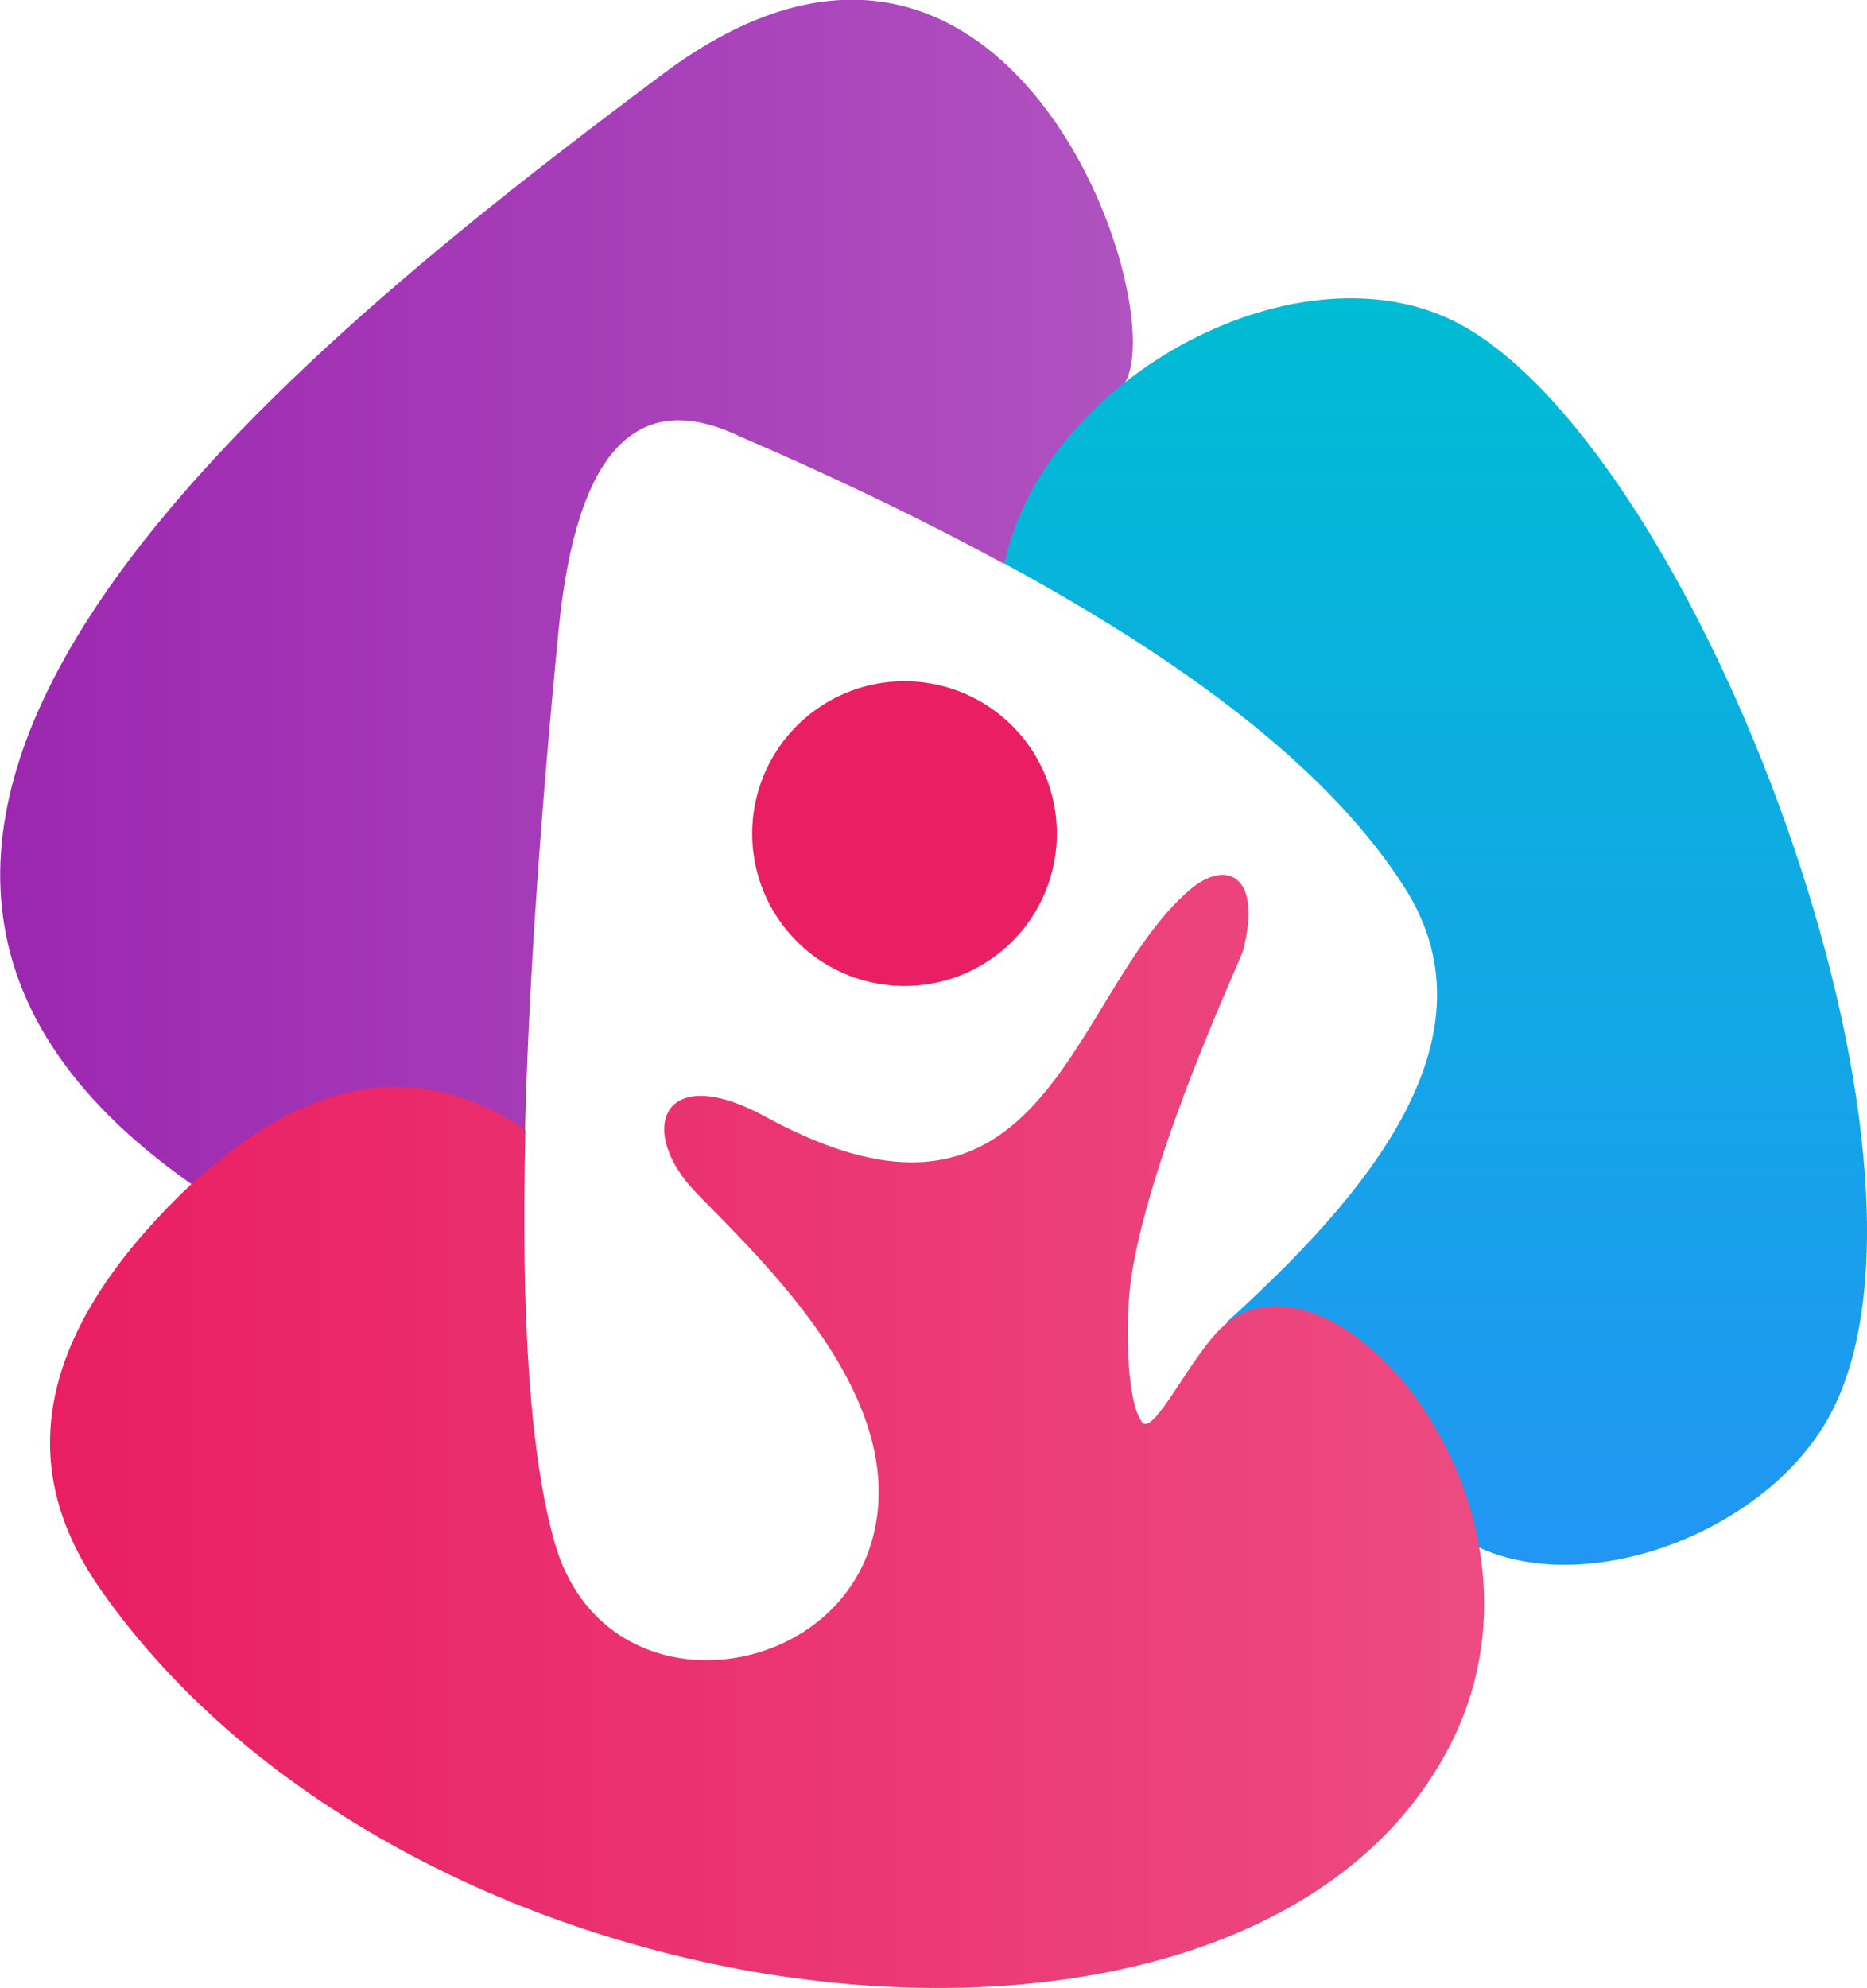 <svg id="Layer_1" data-name="Layer 1" xmlns="http://www.w3.org/2000/svg" xmlns:xlink="http://www.w3.org/1999/xlink" viewBox="0 0 170.37 181.34"><defs><style>.cls-1,.cls-2,.cls-3,.cls-4{fill-rule:evenodd;}.cls-1{fill:url(#linear-gradient);}.cls-2{fill:url(#linear-gradient-2);}.cls-3{fill:url(#linear-gradient-3);}.cls-4{fill:#e91e63;}</style><linearGradient id="linear-gradient" x1="915.27" y1="145.16" x2="1018.61" y2="145.16" gradientUnits="userSpaceOnUse"><stop offset="0" stop-color="#9c27b0"/><stop offset="1" stop-color="#b052c0"/></linearGradient><linearGradient id="linear-gradient-2" x1="1046.29" y1="230.09" x2="1046.29" y2="114.54" gradientUnits="userSpaceOnUse"><stop offset="0" stop-color="#2196f3"/><stop offset="1" stop-color="#00bcd4"/></linearGradient><linearGradient id="linear-gradient-3" x1="919.83" y1="217.82" x2="1050.72" y2="217.82" gradientUnits="userSpaceOnUse"><stop offset="0" stop-color="#e91e63"/><stop offset="1" stop-color="#ed4b82"/></linearGradient></defs><title>24</title><path class="cls-1" d="M963.15,191.81q.4-19.44,3.11-47.19,2.43-24.23,16.48-17.53c9,3.88,17,7.75,24.11,11.62l.07,0c2.31-6.57,6.07-11.23,11-16.48,4.33-7.41-10.86-51.59-42.16-28.18-33.11,24.75-89,68.94-43.11,101.2,16.44,12.11,29.49,9.34,30.53-3.45Z" transform="translate(-915.27 -87.3)"/><path class="cls-2" d="M1048.73,117c-14.5-8.09-38.21,4.62-41.8,21.71,18,9.76,30.18,19.55,36.55,29.61,8.88,14-4.16,28.61-16.27,39.59,3.47,7.7,11.33,13.31,21.33,19.63s27.81-.06,33.75-11.21C1094.68,193.13,1070.28,129.05,1048.73,117Z" transform="translate(-915.27 -87.3)"/><path class="cls-3" d="M1027.21,208c-3.12,2.52-6.65,10.51-7.75,9-1.53-2.18-1.47-10-.94-13.32,1.82-11.56,9.94-28.74,10.19-29.69,1.8-6.95-1.62-8.36-4.92-5.48-11,9.54-12.94,34.69-38.68,20.65-9.52-5.19-11.75,1.31-6.34,6.91,6,6.21,19.91,19,16,32s-24.44,15.41-28.87,0q-3.33-11.62-2.68-37.68c-11.37-7.78-21.83-3-30.57,5C916.4,210.8,918,223,924.37,232.18c28.53,40.94,104.48,49.58,123,14.75C1058.92,225.32,1037.55,199.87,1027.21,208Z" transform="translate(-915.27 -87.3)"/><path class="cls-4" d="M1011.71,163.34a13.9,13.9,0,1,0-13.89,13.9,13.89,13.89,0,0,0,13.89-13.9" transform="translate(-915.27 -87.3)"/></svg>